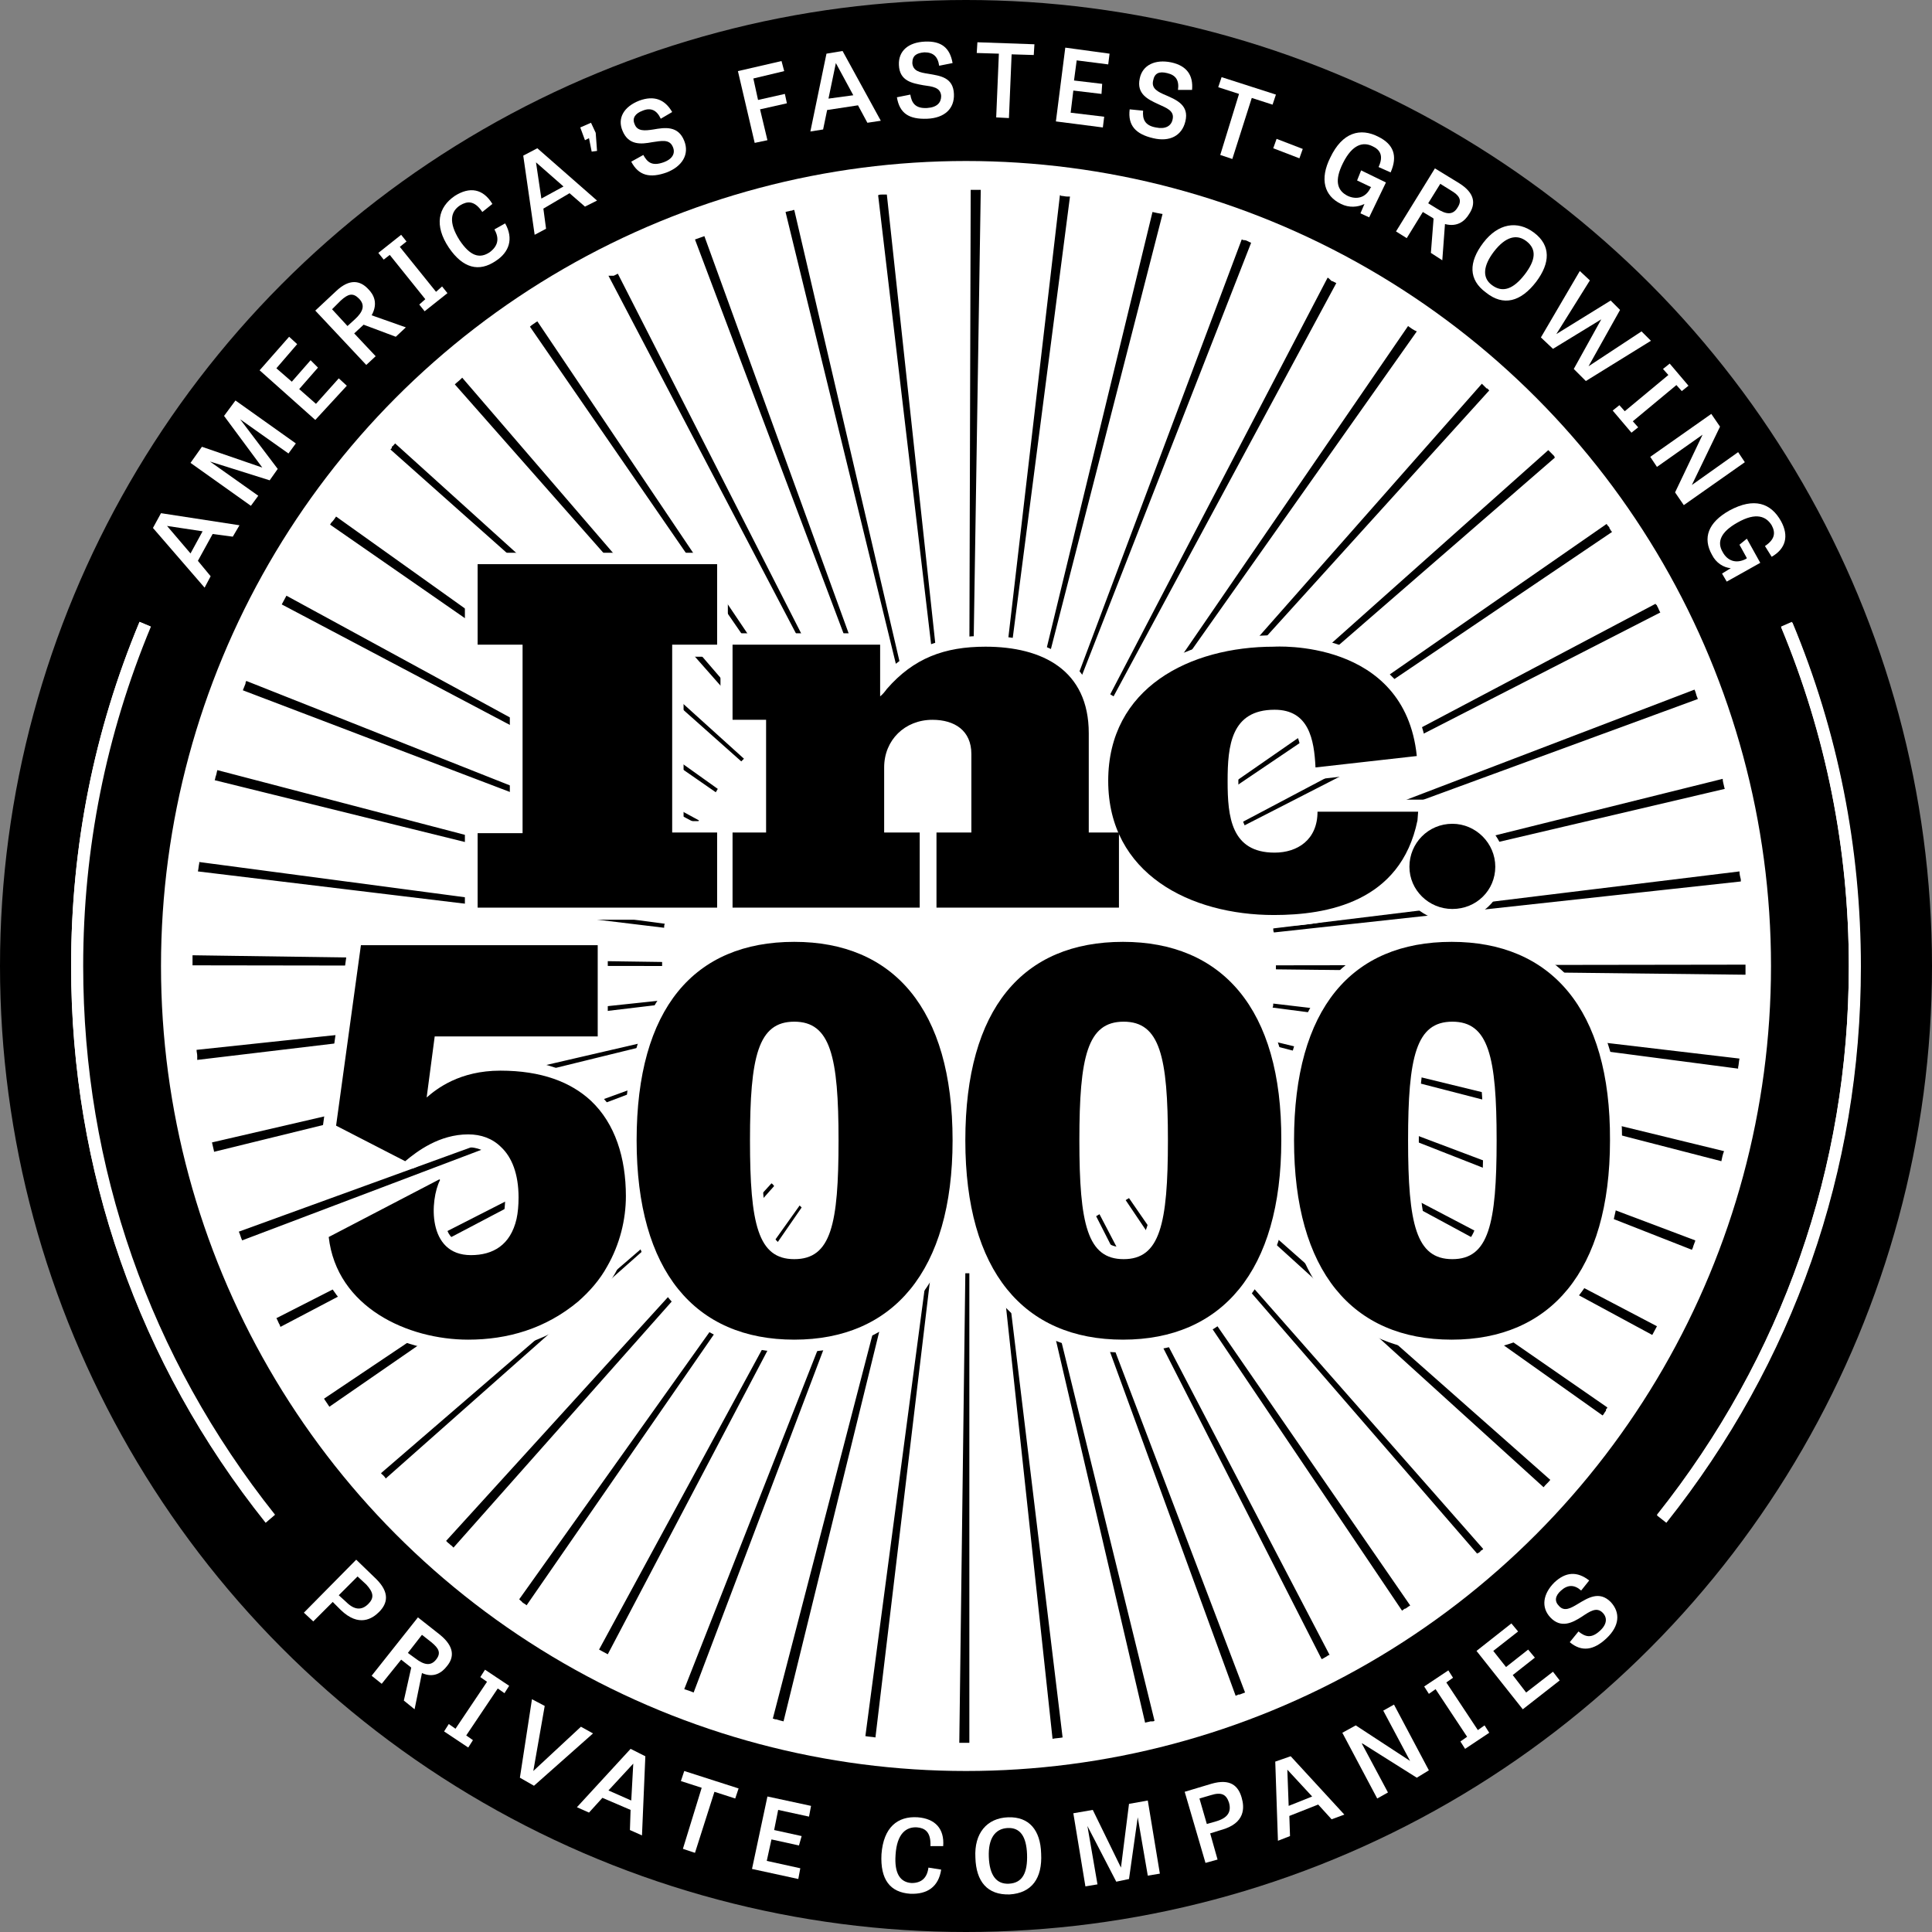 <?xml version="1.0" encoding="utf-8"?>
<!-- Generator: Adobe Illustrator 27.9.0, SVG Export Plug-In . SVG Version: 6.00 Build 0)  -->
<svg version="1.1" id="Layer_1" xmlns="http://www.w3.org/2000/svg" xmlns:xlink="http://www.w3.org/1999/xlink" x="0px" y="0px"
	 viewBox="0 0 288 288" style="enable-background:new 0 0 288 288;" xml:space="preserve">
<rect x="0" y="0" width="288" height="288" fill="#808080" stroke="none"/>
<style type="text/css">
	.st0{fill:#FFFFFF;}
</style>
<circle cx="144" cy="144" r="144"/>
<circle class="st0" cx="144" cy="144" r="120"/>
<g>
	<g>
		<path class="st0" d="M24,76.5l11.7,1.8l-1,1.7l-3-0.4l-2.2,4l1.9,2.3l-0.9,1.7l-7.7-8.9L24,76.5z M24.9,78.4L24.9,78.4l3.5,4.1
			l1.8-3.3L24.9,78.4z"/>
		<path class="st0" d="M40.2,71.6l-8.9-2.8l0,0l7.2,5.1l-1.1,1.5l-9-6.4l1.7-2.4l9,3.1l0,0L33.4,62l1.7-2.3l9,6.4L43,67.6l-7.2-5.1
			l0,0l5.6,7.4L40.2,71.6z"/>
		<path class="st0" d="M47.4,54.8l-2.8,3.2l2.5,2.2l3.4-3.8l1.2,1.1L47,62.6l-8.3-7.4l4.4-5l1.2,1.1l-3.1,3.6l2.3,2l2.8-3.2
			L47.4,54.8z"/>
		<path class="st0" d="M54.2,48.4l-0.1,0.1l-1.3,1.2l3.2,3.4l-1.4,1.3L47,46.3l3.1-2.9c2-1.9,3.6-1.6,4.8-0.3
			c0.8,0.8,1.5,2.1,0.5,3.9l5.1,1.8L59,50.2L54.2,48.4z M52.9,47.6c1.2-1.1,1.6-2.1,0.6-3.1c-0.9-0.9-1.6-0.7-2.7,0.3l-1.3,1.3
			l2.3,2.5L52.9,47.6z"/>
		<path class="st0" d="M65,43.5l0.9-0.8l0.8,1l-3.4,2.7l-0.8-1l0.9-0.8l-5.3-6.6l-0.9,0.7l-0.8-1l3.4-2.7l0.8,1l-1,0.8L65,43.5z"/>
		<path class="st0" d="M73.7,34.2l1.6-0.9c1.3,2.3,0.6,4.3-1.4,5.6c-2.5,1.7-4.9,1.1-7-2c-2.2-3.3-1.6-6,0.9-7.7
			c2.2-1.4,4.2-1.1,5.6,1.2l-1.5,1.2c-1.2-1.8-2.3-1.6-3.3-1c-1.4,0.9-1.8,2.5-0.1,5.2c1.6,2.4,3,2.8,4.5,1.8
			C74.2,36.7,74.5,35.6,73.7,34.2z"/>
		<path class="st0" d="M80.1,22.1l8.9,7.8l-1.8,0.9l-2.3-2L81,31.1l0.4,3l-1.7,0.9L78,23.2L80.1,22.1z M79.9,24.2L79.9,24.2l0.8,5.4
			l3.3-1.8L79.9,24.2z"/>
		<path class="st0" d="M86.5,19l1.6-0.7l0.7,1.5l0.2,2.7l-0.8,0.1l-0.4-2l-0.6,0.3L86.5,19z"/>
		<path class="st0" d="M98.5,17.7c-0.6-1.3-1.5-1.7-2.7-1.2c-1.1,0.4-1.6,1.1-1.2,2c0.4,1.1,1.5,1,2.8,0.8c1.7-0.3,3.7-0.6,4.6,1.7
			c0.8,2-0.3,3.8-2.6,4.7c-2.5,0.9-4.2,0.5-5.3-1.6l1.8-1c0.6,1.1,1.3,1.7,3,1.1c1.4-0.5,1.8-1.4,1.4-2.3c-0.5-1.2-1.7-0.9-3.1-0.7
			c-1.6,0.3-3.5,0.5-4.4-1.7C92,17.6,93,15.9,95.3,15c2.2-0.8,3.8-0.2,4.9,1.7L98.5,17.7z"/>
		<path class="st0" d="M117.3,15.4l-4,0.9l1.1,4.6l-1.9,0.4L110,10.6l6.5-1.5l0.4,1.5l-4.6,1.1l0.7,3.2l4-0.9L117.3,15.4z"/>
		<path class="st0" d="M125.6,7.6l5.7,10.4l-2,0.3l-1.4-2.6l-4.6,0.7l-0.6,2.9l-1.9,0.3l2.4-11.6L125.6,7.6z M124.6,9.4L124.6,9.4
			l-1.1,5.3l3.7-0.5L124.6,9.4z"/>
		<path class="st0" d="M140,9.8c-0.2-1.4-0.9-2-2.2-2c-1.2,0.1-1.8,0.5-1.8,1.6c0.1,1.2,1.1,1.4,2.4,1.6c1.7,0.3,3.7,0.5,3.8,3
			c0.1,2.2-1.4,3.6-4,3.7c-2.7,0.1-4.1-0.8-4.5-3.2l2-0.4c0.2,1.2,0.7,2.1,2.5,2c1.5-0.1,2.1-0.8,2.1-1.8c-0.1-1.3-1.3-1.4-2.7-1.6
			c-1.6-0.3-3.5-0.6-3.6-3c-0.1-2.1,1.4-3.4,3.9-3.5c2.4-0.1,3.7,0.9,4.1,3.2L140,9.8z"/>
		<path class="st0" d="M148.9,8l-3.3-0.1l0.1-1.6l8.5,0.3l-0.1,1.6l-3.3-0.1l-0.4,9.5l-1.9-0.1L148.9,8z"/>
		<path class="st0" d="M164.2,14l-4.2-0.5l-0.4,3.3l5,0.6l-0.2,1.6l-7-0.9l1.4-11l6.6,0.9l-0.2,1.6l-4.7-0.6l-0.4,3l4.2,0.5
			L164.2,14z"/>
		<path class="st0" d="M175.6,13.4c0.2-1.4-0.3-2.2-1.6-2.5c-1.2-0.3-1.9,0-2.1,1.1c-0.3,1.2,0.7,1.7,1.9,2.2
			c1.6,0.7,3.5,1.5,2.9,3.9c-0.5,2.1-2.3,3.1-4.8,2.5c-2.6-0.6-3.8-1.9-3.5-4.3l2,0.2c-0.1,1.2,0.2,2.2,1.9,2.5
			c1.4,0.3,2.3-0.2,2.5-1.2c0.3-1.3-0.9-1.7-2.2-2.3c-1.5-0.7-3.2-1.5-2.7-3.8c0.4-2,2.3-2.9,4.7-2.4c2.3,0.5,3.3,1.9,3.1,4.1
			L175.6,13.4z"/>
		<path class="st0" d="M184.7,14l-3.1-1l0.5-1.5l8.1,2.6l-0.5,1.5l-3.1-1l-2.9,9.1l-1.8-0.6L184.7,14z"/>
		<path class="st0" d="M189.8,22.1l0.5-1.4l3.9,1.5l-0.5,1.4L189.8,22.1z"/>
		<path class="st0" d="M202.9,25.4l3.7,1.8l-2.5,5.2l-1.3-0.6l0.6-1.4c-1,0.5-2.3,0.6-3.5,0c-2.5-1.2-3.2-3.7-1.6-6.9
			c1.8-3.8,4.5-4.5,7.2-3.1c2.2,1.1,2.9,2.8,1.8,5.3l-1.8-0.8c0.8-1.7,0.2-2.6-0.9-3.1c-1.4-0.7-3-0.3-4.4,2.5
			c-1.3,2.6-0.9,4.1,0.7,4.9c1.3,0.6,2.7,0.3,3.4-1.2l0.1-0.1l-2.1-1L202.9,25.4z"/>
		<path class="st0" d="M213.7,32.6l-0.1-0.1l-1.5-0.9l-2.4,3.9l-1.6-1l5.8-9.4l3.6,2.2c2.4,1.5,2.5,3.1,1.5,4.6
			c-0.6,1-1.7,2-3.6,1.5l-0.4,5.4l-1.7-1.1L213.7,32.6z M214.2,31.1c1.4,0.9,2.4,1,3.1-0.2c0.7-1.1,0.2-1.8-1-2.5l-1.6-1l-1.8,2.9
			L214.2,31.1z"/>
		<path class="st0" d="M221.1,36.2c2.2-2.9,5.1-3.4,7.6-1.5c2.5,1.9,2.4,4.5,0.3,7.3c-2.3,3-4.9,3.7-7.5,1.6
			C218.9,41.7,218.9,39.1,221.1,36.2z M227.3,40.9c1.6-2.1,1.8-3.7,0.3-4.9c-1.5-1.2-3.2-0.7-4.9,1.5c-1.6,2.1-1.8,3.9-0.3,5
			C224,43.7,225.6,43.1,227.3,40.9z"/>
		<path class="st0" d="M234.6,55l4.1-7.4l0,0l-7.2,4.4l-1.8-1.7l5.8-9.9l1.5,1.4l-5,8l0,0l8.1-5l1.4,1.4l-4.7,8.4l0,0l7.9-5.2
			l1.4,1.4l-9.7,6L234.6,55z"/>
		<path class="st0" d="M243.4,62.8l0.8,0.9l-1,0.8l-2.8-3.3l1-0.8l0.8,0.9l6.5-5.4l-0.8-0.9l1-0.8l2.8,3.3l-1,0.8l-0.8-0.9
			L243.4,62.8z"/>
		<path class="st0" d="M249.7,73.4l4.1-8.6l0,0l-6.8,4.8l-1-1.5l9.1-6.4l1.3,1.9l-4.2,8.7l0,0l6.9-4.9l1,1.5l-9.1,6.4L249.7,73.4z"
			/>
		<path class="st0" d="M260.4,80.3l2,3.6l-5,2.8l-0.7-1.2l1.3-0.8c-1.1-0.1-2.2-0.8-2.8-2c-1.4-2.5-0.6-4.8,2.6-6.6
			c3.7-2,6.2-1.1,7.7,1.6c1.2,2.2,0.7,4.1-1.4,5.3l-1-1.6c1.5-1,1.6-2,1-3.1c-0.8-1.3-2.3-2-5.1-0.4c-2.5,1.4-3.1,2.9-2.2,4.4
			c0.7,1.3,2,1.8,3.5,1l0.1-0.1l-1.1-2L260.4,80.3z"/>
	</g>
	<g>
		<path class="st0" d="M46.7,241.7l-1.4-1.3l7.8-7.9l3,2.9c2,2,1.7,3.6,0.4,4.9c-1,1-3,2.3-5.7-0.3l-1.2-1.2L46.7,241.7z
			 M51.6,238.8c1.2,1.2,2.3,1.3,3.3,0.3c0.9-0.9,0.8-1.7-0.3-2.9l-1.3-1.2l-2.8,2.8L51.6,238.8z"/>
		<path class="st0" d="M61.3,248.6l-0.1-0.1l-1.4-1.1l-2.9,3.6l-1.5-1.2l6.9-8.7l3.3,2.6c2.2,1.8,2.1,3.4,1,4.7
			c-0.7,0.9-1.9,1.8-3.7,1l-1.1,5.4l-1.6-1.3L61.3,248.6z M61.9,247.2c1.3,1,2.3,1.2,3.1,0.2c0.8-1,0.4-1.7-0.7-2.6l-1.4-1.1
			l-2.1,2.7L61.9,247.2z"/>
		<path class="st0" d="M69.5,258.7l1,0.7l-0.7,1.1l-3.6-2.4l0.7-1.1l1,0.7l4.7-7l-1-0.7l0.7-1.1l3.6,2.4l-0.7,1.1l-1-0.7L69.5,258.7
			z"/>
		<path class="st0" d="M86.6,257.4l1.8,1l-8.8,7.8l-2.1-1.2l1.8-11.7l1.9,1l-1.7,9.7l0,0L86.6,257.4z"/>
		<path class="st0" d="M96.2,261.8l-0.5,11.8l-1.8-0.8l0.1-3l-4.2-1.8l-2,2.2l-1.8-0.8l8-8.7L96.2,261.8z M94.4,262.9L94.4,262.9
			l-3.7,4l3.4,1.5L94.4,262.9z"/>
		<path class="st0" d="M104.6,266.5l-3.1-1l0.5-1.5l8.1,2.6l-0.5,1.5l-3.1-1l-2.9,9.1l-1.8-0.6L104.6,266.5z"/>
		<path class="st0" d="M119.1,275.1l-4.1-0.9l-0.7,3.2l5,1.1l-0.3,1.6l-6.9-1.5l2.3-10.8l6.5,1.4l-0.3,1.6l-4.6-1l-0.6,3l4.1,0.9
			L119.1,275.1z"/>
		<path class="st0" d="M138.4,278.4l1.9,0.3c-0.4,2.6-2.1,3.7-4.6,3.6c-3-0.2-4.5-2.1-4.3-5.9c0.3-4,2.4-5.7,5.4-5.5
			c2.6,0.2,4,1.7,3.8,4.3l-1.9,0c0.1-2.2-0.9-2.7-2-2.8c-1.6-0.1-3,0.9-3.2,4.1c-0.2,2.8,0.7,4.1,2.4,4.2
			C137.3,280.7,138.2,280,138.4,278.4z"/>
		<path class="st0" d="M145.4,276.9c-0.2-3.6,1.7-5.9,4.9-6c3.1-0.1,4.8,1.9,4.9,5.4c0.2,3.7-1.4,5.9-4.7,6.1
			C147.2,282.5,145.5,280.5,145.4,276.9z M153.1,276.4c-0.1-2.6-1-4-2.9-3.9c-1.9,0.1-2.9,1.6-2.8,4.3c0.1,2.7,1.1,4.1,3,4
			C152.4,280.7,153.2,279.2,153.1,276.4z"/>
		<path class="st0" d="M166.4,280.5l-4.3-8.3l0,0l1.5,8.7l-1.8,0.3l-1.8-10.9l2.9-0.5l4.2,8.6l0,0l1.2-9.5l2.8-0.5l1.8,10.9
			l-1.8,0.3l-1.5-8.7l0,0l-1.3,9.2L166.4,280.5z"/>
		<path class="st0" d="M181.5,277.2l-1.8,0.5l-3.1-10.6l4-1.2c2.8-0.8,4,0.3,4.5,2.1c0.4,1.4,0.6,3.8-3.1,4.8l-1.6,0.5L181.5,277.2z
			 M181.3,271.5c1.7-0.5,2.3-1.4,1.9-2.8c-0.4-1.2-1.1-1.6-2.7-1.1l-1.7,0.5l1.1,3.8L181.3,271.5z"/>
		<path class="st0" d="M192.4,261.8l8,8.7l-1.9,0.7l-2-2.2l-4.3,1.7l0.1,3l-1.8,0.7l-0.4-11.8L192.4,261.8z M191.9,263.8
			L191.9,263.8l0.2,5.4l3.5-1.4L191.9,263.8z"/>
		<path class="st0" d="M211.2,265l-8.1-5.1l-0.1,0l3.9,7.3l-1.6,0.9l-5.2-9.8l2-1.1l8.1,5.3l0,0l-4-7.5l1.6-0.9l5.2,9.8L211.2,265z"
			/>
		<path class="st0" d="M220.3,257.9l1-0.7l0.7,1.1l-3.6,2.4l-0.7-1.1l1-0.7l-4.7-7.1l-1,0.7l-0.7-1.1l3.6-2.4l0.7,1.1l-1,0.7
			L220.3,257.9z"/>
		<path class="st0" d="M228.8,247.1l-3.3,2.6l2,2.6l4-3.1l1,1.3l-5.5,4.3l-6.9-8.7l5.2-4.1l1,1.2l-3.7,2.9l1.9,2.4l3.3-2.6
			L228.8,247.1z"/>
		<path class="st0" d="M235.7,237.1c-1-0.9-2-0.9-3,0c-0.9,0.8-1,1.6-0.3,2.3c0.8,0.9,1.8,0.3,2.8-0.3c1.5-0.9,3.2-2,4.9-0.3
			c1.5,1.6,1.3,3.6-0.6,5.4c-1.9,1.8-3.7,2.1-5.5,0.6l1.3-1.6c1,0.8,1.9,1.1,3.2-0.1c1.1-1,1.1-2,0.4-2.7c-0.9-0.9-1.9-0.2-3.1,0.6
			c-1.4,0.9-3.1,1.8-4.7,0.1c-1.4-1.5-1.1-3.5,0.6-5.2c1.7-1.6,3.4-1.7,5.2-0.3L235.7,237.1z"/>
	</g>
</g>
<path d="M146.2,28.3c-0.1,0-0.2,0-0.2,0c0,0,0,0-0.1,0h0c-0.4,0-0.8,0-1.2,0l-0.2,70c0.2,0,0.4,0,0.6,0L146.2,28.3L146.2,28.3
	L146.2,28.3z M132.2,29C132.2,29,132.2,29,132.2,29C132.2,29,132.1,29,132.2,29c-0.1,0-0.1,0-0.1,0c0,0,0,0-0.1,0c0,0,0,0,0,0
	c0,0,0,0-0.1,0c0,0,0,0,0,0c0,0,0,0,0,0c0,0,0,0,0,0c0,0,0,0-0.1,0c0,0,0,0,0,0c0,0,0,0-0.1,0c0,0,0,0,0,0c0,0,0,0,0,0c0,0,0,0,0,0
	c0,0,0,0,0,0c0,0,0,0-0.1,0c0,0,0,0,0,0c0,0,0,0-0.1,0c0,0,0,0,0,0c-0.2,0-0.4,0-0.6,0.1l8.2,69.5c0.2,0,0.4,0,0.6-0.1L132.2,29
	L132.2,29z M118.4,31.3C118.4,31.3,118.3,31.3,118.4,31.3c-0.1,0-0.1,0-0.1,0c0,0,0,0,0,0c-0.1,0-0.2,0.1-0.3,0.1c0,0,0,0,0,0
	c0,0,0,0-0.1,0c0,0,0,0,0,0c0,0,0,0,0,0c-0.3,0.1-0.5,0.1-0.8,0.2l16.6,68c0.2,0,0.4-0.1,0.6-0.1L118.4,31.3L118.4,31.3z M105,35.2
	c-0.5,0.2-0.9,0.3-1.4,0.5l24.7,65.5c0.2-0.1,0.4-0.1,0.6-0.2L105,35.2L105,35.2z M92.1,40.8c-0.2,0.1-0.4,0.2-0.6,0.3c0,0,0,0,0,0
	c0,0,0,0-0.1,0c0,0,0,0,0,0c0,0,0,0-0.1,0c0,0,0,0,0,0c0,0,0,0-0.1,0c0,0,0,0,0,0c0,0,0,0-0.1,0c0,0,0,0,0,0c0,0,0,0-0.1,0
	c0,0,0,0,0,0c0,0,0,0-0.1,0c0,0,0,0,0,0c0,0,0,0,0,0c0,0,0,0-0.1,0c0,0,0,0,0,0c0,0-0.1,0-0.1,0l32.5,62c0.2-0.1,0.3-0.2,0.5-0.3
	L92.1,40.8L92.1,40.8z M80.1,47.9c-0.1,0.1-0.2,0.1-0.3,0.2c0,0,0,0,0,0c0,0,0,0,0,0c-0.3,0.2-0.6,0.4-0.8,0.6c0,0,0,0,0,0
	c0,0,0,0,0,0l39.7,57.6c0.2-0.1,0.3-0.2,0.5-0.3L80.1,47.9L80.1,47.9z M68.9,56.3c-0.1,0.1-0.1,0.1-0.2,0.2c0,0,0,0,0,0c0,0,0,0,0,0
	c-0.3,0.3-0.6,0.5-0.9,0.8l46.3,52.5c0.1-0.1,0.3-0.3,0.5-0.4L68.9,56.3L68.9,56.3z M58.9,66.1c-0.2,0.2-0.3,0.4-0.5,0.5
	c0,0,0,0,0,0c0,0,0,0,0,0.1c0,0,0,0,0,0c0,0,0,0,0,0c0,0,0,0,0,0c0,0,0,0,0,0c0,0,0,0,0,0c0,0,0,0,0,0c0,0,0,0,0,0c0,0,0,0,0,0
	c0,0,0,0,0,0c0,0,0,0,0,0.1c0,0,0,0,0,0c-0.1,0.1-0.1,0.1-0.2,0.2l52.3,46.5c0.1-0.1,0.3-0.3,0.4-0.4L58.9,66.1L58.9,66.1z M50.1,77
	c-0.2,0.3-0.4,0.6-0.7,0.9c-0.1,0.1-0.1,0.2-0.2,0.3l57.5,39.9c0.1-0.2,0.2-0.3,0.3-0.5L50.1,77L50.1,77z M42.7,88.8
	c-0.2,0.4-0.5,0.9-0.7,1.3l61.9,32.7c0.1-0.2,0.2-0.3,0.3-0.5L42.7,88.8L42.7,88.8z M36.7,101.5c0,0.1-0.1,0.2-0.1,0.3c0,0,0,0,0,0
	c0,0,0,0,0,0c0,0,0,0,0,0.1c0,0,0,0,0,0c-0.1,0.3-0.3,0.7-0.4,1l65.4,24.9c0.1-0.2,0.1-0.4,0.2-0.5L36.7,101.5L36.7,101.5z
	 M32.4,114.8c-0.1,0.3-0.1,0.5-0.2,0.8c-0.1,0.2-0.1,0.5-0.2,0.7l68,16.8c0-0.2,0.1-0.4,0.1-0.6L32.4,114.8L32.4,114.8z M29.7,128.5
	c0,0.1,0,0.2,0,0.2c0,0,0,0,0,0c0,0,0,0,0,0c-0.1,0.4-0.1,0.8-0.2,1.2l69.5,8.4c0-0.2,0-0.4,0.1-0.6L29.7,128.5L29.7,128.5z
	 M98.7,143.4l-70-1c0,0.5,0,1,0,1.5l70,0.1C98.7,143.9,98.7,143.7,98.7,143.4L98.7,143.4z M98.9,149.1l-69.6,7.4
	c0,0.3,0.1,0.6,0.1,0.9c0,0,0,0,0,0c0,0,0,0,0,0.1c0,0,0,0,0,0.1c0,0,0,0,0,0c0,0.1,0,0.3,0,0.4l69.5-8.3
	C99,149.4,98.9,149.3,98.9,149.1L98.9,149.1z M99.8,154.5l-68.2,15.8c0,0,0,0,0,0c0.1,0.4,0.2,0.9,0.3,1.3c0,0,0,0,0,0
	c0,0,0,0,0,0.1l68-16.7C99.9,154.9,99.9,154.7,99.8,154.5L99.8,154.5z M101.4,159.7l-65.8,23.9c0.2,0.4,0.3,0.9,0.5,1.3c0,0,0,0,0,0
	c0,0,0,0,0,0c0,0,0,0,0,0l65.5-24.8C101.5,160.1,101.5,159.9,101.4,159.7L101.4,159.7z M103.6,164.7l-62.4,31.8l0,0
	c0.2,0.3,0.3,0.7,0.5,1c0,0,0,0,0,0c0,0,0,0,0,0c0,0.1,0.1,0.2,0.1,0.3l62-32.6C103.8,165.1,103.7,164.9,103.6,164.7L103.6,164.7z
	 M106.4,169.5l-58.1,39c0.1,0.1,0.1,0.2,0.2,0.3c0,0,0,0,0,0c0,0,0,0,0,0c0.2,0.3,0.4,0.6,0.6,0.9l57.6-39.8
	C106.6,169.8,106.5,169.7,106.4,169.5L106.4,169.5z M109.8,173.9l-53,45.7c0.1,0.1,0.1,0.2,0.2,0.2c0,0,0,0,0,0c0,0,0,0,0,0
	c0,0,0,0,0,0c0,0,0,0,0,0c0,0,0,0,0,0c0,0,0,0,0,0c0,0,0,0,0,0c0,0,0,0,0,0c0,0,0,0,0,0c0.2,0.2,0.4,0.4,0.5,0.6l52.4-46.4
	C110,174.2,109.9,174.1,109.8,173.9L109.8,173.9z M115,176.4l-48.5,53.3c0.1,0.1,0.2,0.2,0.3,0.3c0.2,0.1,0.3,0.3,0.5,0.4
	c0.1,0.1,0.2,0.2,0.3,0.3l47.8-53.9C115.3,176.7,115.2,176.5,115,176.4L115,176.4z M119.2,179.7l-41.8,58.7c0.1,0.1,0.1,0.1,0.2,0.2
	c0,0,0,0,0,0c0,0,0,0,0,0c0.1,0.1,0.2,0.1,0.2,0.2c0,0,0,0,0,0c0,0,0,0,0,0c0.2,0.2,0.5,0.3,0.7,0.5l41-59.3
	C119.5,180,119.4,179.9,119.2,179.7L119.2,179.7z M122.7,184.4l-33.4,61.5c0.4,0.2,0.9,0.5,1.3,0.7l32.6-62
	C123,184.5,122.8,184.4,122.7,184.4L122.7,184.4z M127.6,186.7L102,251.8c0.3,0.1,0.6,0.2,0.9,0.3c0,0,0,0,0,0c0,0,0,0,0,0
	c0.2,0.1,0.3,0.1,0.5,0.2l24.8-65.5C128,186.8,127.8,186.7,127.6,186.7L127.6,186.7z M132.8,188.4l-17.6,67.8c0.1,0,0.2,0,0.3,0.1
	c0,0,0,0,0,0c0,0,0,0,0.1,0c0,0,0,0,0.1,0c0,0,0,0,0,0c0.3,0.1,0.7,0.2,1.1,0.3l16.7-68C133.2,188.5,133,188.4,132.8,188.4
	L132.8,188.4z M138.2,189.4l-9.2,69.4c0.5,0.1,1,0.1,1.5,0.2l8.3-69.5C138.6,189.5,138.4,189.4,138.2,189.4L138.2,189.4z
	 M144.5,189.8c-0.2,0-0.4,0-0.6,0l-0.9,70c0.5,0,1,0,1.5,0L144.5,189.8L144.5,189.8z M150,189.5c-0.2,0-0.4,0-0.6,0.1l7.5,69.6
	c0.5-0.1,1-0.1,1.5-0.2L150,189.5L150,189.5z M155.4,188.5c-0.2,0-0.4,0.1-0.6,0.1l15.9,68.2c0.3-0.1,0.5-0.1,0.8-0.2c0,0,0,0,0,0
	c0,0,0,0,0,0c0,0,0,0,0.1,0c0,0,0,0,0,0c0,0,0,0,0.1,0c0,0,0,0,0,0c0,0,0,0,0.1,0c0,0,0,0,0,0c0,0,0,0,0,0c0.1,0,0.2,0,0.3-0.1
	L155.4,188.5L155.4,188.5z M160.7,186.9c-0.2,0.1-0.4,0.1-0.5,0.2l24,65.7c0.1-0.1,0.3-0.1,0.4-0.2c0,0,0,0,0,0c0,0,0.1,0,0.1,0
	c0,0,0,0,0,0c0,0,0,0,0.1,0c0,0,0,0,0,0c0.3-0.1,0.5-0.2,0.8-0.3L160.7,186.9L160.7,186.9z M163.9,181c-0.2,0.1-0.3,0.2-0.5,0.3
	l33.6,66c0,0,0,0,0,0c0,0,0,0,0.1,0c0,0,0,0,0,0c0.2-0.1,0.5-0.3,0.7-0.4c0,0,0,0,0,0c0,0,0,0,0,0c0.1-0.1,0.3-0.2,0.4-0.2
	L163.9,181L163.9,181z M168.3,178.6c-0.2,0.1-0.3,0.2-0.5,0.3l41.2,61.2c0.1-0.1,0.3-0.2,0.4-0.3c0,0,0,0,0,0c0,0,0,0,0,0
	c0,0,0,0,0.1,0l0,0c0.2-0.1,0.4-0.3,0.6-0.4c0,0,0.1,0,0.1-0.1L168.3,178.6L168.3,178.6z M174.8,178.3c-0.1,0.1-0.3,0.3-0.4,0.4
	l45.8,52.9c0,0,0.1-0.1,0.1-0.1c0,0,0,0,0,0c0,0,0,0,0,0c0,0,0,0,0,0c0,0,0,0,0,0c0,0,0,0,0,0c0,0,0,0,0,0c0,0,0,0,0.1,0
	c0,0,0,0,0,0c0.1-0.1,0.3-0.2,0.4-0.4c0,0,0,0,0,0c0,0,0,0,0,0c0,0,0,0,0.1,0c0,0,0,0,0,0c0.1-0.1,0.1-0.1,0.2-0.2L174.8,178.3
	L174.8,178.3z M178.7,174.3c-0.1,0.1-0.3,0.3-0.4,0.4l51.8,47c0.3-0.4,0.7-0.7,1-1.1L178.7,174.3L178.7,174.3z M182.1,170
	c-0.1,0.2-0.2,0.3-0.3,0.5l57.1,40.5c0.2-0.2,0.3-0.5,0.5-0.7c0,0,0,0,0,0c0,0,0,0,0-0.1c0,0,0,0,0,0c0,0,0,0,0-0.1c0,0,0,0,0,0
	c0.1-0.1,0.2-0.2,0.2-0.3L182.1,170L182.1,170z M185,165.2c-0.1,0.2-0.2,0.3-0.3,0.5l61.6,33.3c0.2-0.4,0.5-0.9,0.7-1.3L185,165.2
	L185,165.2z M187.2,160.2c-0.1,0.2-0.1,0.4-0.2,0.5l65.2,25.6c0.1-0.1,0.1-0.3,0.2-0.4c0,0,0,0,0,0c0,0,0,0,0-0.1c0,0,0,0,0,0
	c0,0,0,0,0,0c0.1-0.3,0.2-0.5,0.3-0.8c0,0,0-0.1,0-0.1L187.2,160.2L187.2,160.2z M188.9,155c0,0.2-0.1,0.4-0.1,0.6l67.8,17.5
	c0.1-0.5,0.2-1,0.4-1.5L188.9,155L188.9,155z M189.8,149.6c0,0.2,0,0.4-0.1,0.6l69.4,9.1c0-0.1,0-0.1,0-0.2c0.1-0.4,0.1-0.8,0.2-1.3
	L189.8,149.6L189.8,149.6z M260.2,143.8l-70,0.1c0,0.2,0,0.4,0,0.6l70,0.8c0-0.4,0-0.8,0-1.3c0,0,0,0,0,0c0,0,0,0,0,0
	C260.2,144,260.2,143.9,260.2,143.8L260.2,143.8z M259.3,129.9l-69.5,8.5c0,0.2,0,0.4,0.1,0.6l69.6-7.6c0-0.1,0-0.2,0-0.3
	C259.4,130.7,259.3,130.3,259.3,129.9L259.3,129.9z M256.8,116.1L188.8,133c0,0.2,0.1,0.4,0.1,0.6l68.2-16c0-0.1-0.1-0.3-0.1-0.4
	c0,0,0,0,0,0c0,0,0,0,0,0C256.9,116.8,256.8,116.4,256.8,116.1L256.8,116.1z M252.6,102.8l-65.4,25c0.1,0.2,0.1,0.4,0.2,0.5
	l65.7-24.1c-0.1-0.2-0.1-0.3-0.2-0.5c0,0,0,0,0,0c0,0,0,0,0,0C252.8,103.3,252.7,103,252.6,102.8L252.6,102.8z M246.8,90l-61.9,32.7
	c0.1,0.2,0.2,0.3,0.3,0.5l62.3-31.9c-0.2-0.3-0.3-0.7-0.5-1c0,0,0,0,0-0.1c0,0,0,0,0,0C246.9,90.2,246.8,90.1,246.8,90L246.8,90z
	 M239.5,78.1L182,118c0.1,0.2,0.2,0.3,0.3,0.5l58-39.2c0,0,0-0.1-0.1-0.1c-0.1-0.2-0.2-0.3-0.3-0.5c0,0,0,0,0,0c0,0,0,0,0,0
	c0,0,0,0,0-0.1c0,0,0,0,0,0C239.7,78.4,239.6,78.3,239.5,78.1L239.5,78.1z M230.8,67.1l-52.3,46.6c0.1,0.1,0.3,0.3,0.4,0.4
	l52.9-45.9c0,0-0.1-0.1-0.1-0.1c0,0,0,0,0,0c0,0,0,0,0,0c0,0,0,0,0-0.1c0,0,0,0,0,0c0,0,0,0-0.1-0.1l0,0c0,0,0,0-0.1-0.1l0,0
	c0,0,0,0-0.1-0.1c0,0,0,0,0,0c0,0,0,0,0,0c0,0,0,0,0,0c0,0,0,0,0,0C231.2,67.5,231,67.3,230.8,67.1L230.8,67.1z M220.9,57.2
	l-46.3,52.5c0.1,0.1,0.3,0.3,0.4,0.4l47-51.9c-0.1-0.1-0.2-0.2-0.3-0.3c0,0,0,0,0,0c0,0,0,0-0.1,0C221.4,57.7,221.2,57.5,220.9,57.2
	C220.9,57.2,220.9,57.2,220.9,57.2L220.9,57.2z M209.9,48.6l-39.6,57.7c0.2,0.1,0.3,0.2,0.5,0.3l40.4-57.2
	C210.7,49.2,210.3,48.9,209.9,48.6L209.9,48.6z M197.9,41.4l-32.4,62.1c0.2,0.1,0.3,0.2,0.5,0.3l33.2-61.6c0,0,0,0,0,0
	c-0.2-0.1-0.4-0.2-0.6-0.3c0,0,0,0,0,0c0,0,0,0-0.1,0c0,0,0,0,0,0c0,0,0,0,0,0c0,0,0,0,0,0c0,0,0,0,0,0c0,0,0,0,0,0c0,0,0,0,0,0
	c0,0,0,0,0,0c0,0,0,0,0,0c0,0,0,0,0,0C198.1,41.5,198,41.4,197.9,41.4L197.9,41.4z M185.1,35.7l-24.6,65.5c0.2,0.1,0.4,0.1,0.5,0.2
	l25.5-65.2c-0.1-0.1-0.3-0.1-0.4-0.2c0,0,0,0,0,0l0,0c-0.2-0.1-0.4-0.2-0.6-0.2l0,0c0,0,0,0-0.1,0C185.3,35.8,185.2,35.7,185.1,35.7
	L185.1,35.7z M171.8,31.6l-16.5,68c0.2,0,0.4,0.1,0.6,0.1l17.4-67.8C172.7,31.8,172.2,31.7,171.8,31.6L171.8,31.6z M158,29.1
	l-8.1,69.5c0.2,0,0.4,0,0.6,0.1l9-69.4c-0.1,0-0.2,0-0.4,0c0,0,0,0,0,0c0,0,0,0,0,0c-0.3,0-0.6-0.1-0.9-0.1c0,0,0,0,0,0c0,0,0,0,0,0
	C158.1,29.1,158,29.1,158,29.1L158,29.1z"/>
<g>
	<path class="st0" d="M248.4,227l-1.4-1.1c18.7-23.5,28.6-51.8,28.6-81.8c0-17.5-3.4-34.5-10.1-50.6l1.7-0.7
		c6.8,16.3,10.2,33.6,10.2,51.3C277.4,174.5,267.4,203.1,248.4,227z"/>
	<path class="st0" d="M39.6,227c-19-23.8-29-52.5-29-83c0-17.8,3.4-35,10.2-51.3l1.7,0.7c-6.7,16.1-10.1,33.1-10.1,50.6
		c0,30,9.9,58.3,28.6,81.8L39.6,227z"/>
	<path class="st0" d="M248.4,226.9l-1.4-1.1c18.7-23.5,28.6-51.8,28.6-81.8c0-17.5-3.4-34.5-10.1-50.6l1.6-0.7
		c6.8,16.3,10.2,33.5,10.2,51.3C277.4,174.4,267.3,203.1,248.4,226.9z"/>
	<path class="st0" d="M39.6,226.9c-19-23.8-29-52.5-29-82.9c0-17.8,3.4-35,10.2-51.3l1.6,0.7c-6.7,16.1-10.1,33.1-10.1,50.6
		c0,30,9.9,58.3,28.6,81.8L39.6,226.9z"/>
</g>
<path class="st0" d="M215.8,137.3c-3-0.2-5.6-2.1-6.8-4.8l-0.4-1l-0.7,0.7c-4,3.9-10.1,5.9-18.1,5.9c-8,0-15.3-2.5-20.1-6.8
	l-1.2-1.1v6.9H69.3v-14.7H76V97.9h-6.7V82.4h39.2v12h23.1l1.2,5.1l1.2-0.9c3.5-2.6,7.5-3.8,12.8-3.8c10.1,0,16.1,4.4,17,12.5
	l0.3,2.6l1.1-2.3c4.4-9.5,15.5-12.8,24.5-12.9c0.3,0,0.9,0,0.9,0c9.8,0,20.9,4.7,22.2,17.9l0.2,1.7l-18.7,2.1l-0.1-1.9
	c-0.2-5.8-1.9-6.9-4.4-6.9c-3.9,0-5.2,2.1-5.2,8.8c0,6.8,1.3,8.9,5.2,8.9c2.9,0,4.6-1.6,4.6-4.3v-1.8l2.3,0l16.4,0l-0.2,2.6l1-0.3
	c0.8-0.3,1.6-0.4,2.4-0.4c4.5,0,8.1,3.6,8.1,8.1c0,4.2-3.1,7.7-7.3,8.1L215.8,137.3z M216.3,154.1c-3.3,0-4.8,2.4-4.8,15.9
	c0,13.6,1.6,15.9,4.8,15.9c3.3,0,4.8-2.4,4.8-15.9C221.1,156.5,219.6,154.1,216.3,154.1z M167.3,154.1c-3.3,0-4.8,2.4-4.8,15.9
	c0,13.6,1.6,15.9,4.8,15.9c3.3,0,4.8-2.4,4.8-15.9C172.1,156.5,170.6,154.1,167.3,154.1z M118.3,154.1c-3.3,0-4.8,2.4-4.8,15.9
	c0,13.6,1.6,15.9,4.8,15.9c3.3,0,4.8-2.4,4.8-15.9C123.1,156.5,121.5,154.1,118.3,154.1z M65.7,174.2l1.7,1.3l-0.5,1.2
	c-0.8,1.6-1.2,5.1,0,7.2c0.6,1,1.6,1.5,3,1.5c2.8,0,4.4-1.3,5.1-4c0.2-0.8,0.3-1.8,0.3-2.8c0-2.8-0.7-4.9-2-6.2
	c-1-0.9-2.2-1.4-3.7-1.4c-2.4,0-4.8,1-7.4,2.9l-0.7,0.3L48,168.8l4.1-29.6h38.5v17.1H66.2l-0.5,3.6l1.2-0.5c2.3-1,4.8-1.5,7.5-1.5
	c6.3,0,11.2,1.7,14.7,5c1,0.9,1.9,2,2.7,3.3l1.2,1.9l0.2-2.2c1.2-17.5,10.1-27.1,25.1-27.1c12.3,0,20.5,6.4,23.8,18.6l0.7,2.6
	l0.7-2.6c3.2-12.1,11.4-18.6,23.8-18.6c12.3,0,20.5,6.4,23.8,18.6l0.7,2.6l0.7-2.6c3.1-11.9,11.2-18.4,23.3-18.5l1.5,0
	c15.5,0.4,24.5,11.8,24.5,31.3c0,20-9.3,31.4-25.4,31.4c-12.3,0-20.5-6.5-23.8-18.7l-0.7-2.6l-0.7,2.6
	c-3.3,12.3-11.5,18.7-23.9,18.7c-12.3,0-20.5-6.5-23.8-18.7l-0.7-2.6l-0.7,2.6c-3.3,12.3-11.5,18.7-23.9,18.7
	c-11.2,0-19.4-5.8-23.1-16.4l-0.7-2.1l-0.7,2.1c-0.5,1.6-1.2,3.2-2,4.6c-1.3,2.2-2.8,4.1-4.7,5.7c-4.8,4.1-10.7,6.1-17.5,6.1
	c-9.9,0-21.2-5.3-22.6-16.8l-0.1-1.2L65.7,174.2z M138.9,109.2c-3.1,0-5.4,2.3-5.4,5.4v7.9h9.4v-9.9
	C142.9,110.3,141.5,109.2,138.9,109.2z M101.8,122.4l10.6,0v-13.3h-5V97.9h-5.5V122.4z"/>
<g>
	<g>
		<path d="M118.4,140.4c-14.9,0-23.5,9.9-23.5,29.6c0,19.5,8.7,29.7,23.5,29.7c14.7,0,23.6-10.2,23.6-29.7
			C142,150.3,133.1,140.4,118.4,140.4z M118.4,187.7c-5.4,0-6.6-5.2-6.6-17.7c0-12.5,1.2-17.7,6.6-17.7c5.4,0,6.6,5.2,6.6,17.7
			C125,182.5,123.9,187.7,118.4,187.7z"/>
		<path d="M167.4,140.4c-14.9,0-23.5,9.9-23.5,29.6c0,19.5,8.7,29.7,23.5,29.7c14.7,0,23.6-10.2,23.6-29.7
			C191.1,150.3,182.1,140.4,167.4,140.4z M167.5,187.7c-5.4,0-6.6-5.2-6.6-17.7c0-12.5,1.2-17.7,6.6-17.7c5.4,0,6.6,5.2,6.6,17.7
			C174.1,182.5,172.9,187.7,167.5,187.7z"/>
		<path d="M216.4,140.4c-14.9,0-23.5,9.9-23.5,29.6c0,19.5,8.7,29.7,23.5,29.7c14.7,0,23.6-10.2,23.6-29.7
			C240.1,150.3,231.1,140.4,216.4,140.4z M216.5,187.7c-5.4,0-6.6-5.2-6.6-17.7c0-12.5,1.2-17.7,6.6-17.7c5.4,0,6.6,5.2,6.6,17.7
			C223.1,182.5,221.9,187.7,216.5,187.7z"/>
	</g>
	<path d="M88.1,164.1c-3-2.8-7.4-4.5-13.5-4.5c-6.1,0-9.5,2.7-11,4l1.2-9.1h24.3v-13.6H53.8l-3.7,26.9l10.3,5.3c1.8-1.5,5.1-4,9.4-4
		c1.9,0,3.6,0.6,4.9,1.9c1.6,1.5,2.6,4,2.6,7.5c0,1.2-0.1,2.3-0.3,3.2c-0.9,3.9-3.5,5.4-6.8,5.4c-6.6,0-6.1-8.3-4.6-11.2l-0.1-0.1
		l-16.5,8.6c1.2,10.5,11.8,15.3,20.8,15.3c5.8,0,11.5-1.6,16.4-5.7c1.7-1.5,3.2-3.2,4.3-5.2c1.9-3.3,2.8-7,2.8-10.5
		C93.3,172.6,91.7,167.5,88.1,164.1z"/>
	<g>
		<g>
			<polygon points="71.2,135.3 71.2,124.2 77.9,124.2 77.9,96.1 71.2,96.1 71.2,84.1 106.9,84.1 106.9,96.1 100.2,96.1 100.2,124.1 
				106.9,124.1 106.9,135.3 			"/>
			<path d="M139.6,135.3v-11.2h5.2v-11.7c0-3.5-2.5-5.1-5.8-5.1c-4.1,0-7.2,3-7.2,7.1v9.7h5.3v11.2h-27.9v-11.2h5v-16.8h-5V96.1h22
				v7.7c0.4-0.3,0.7-0.7,1-1.1c4-4.6,8.6-6.3,14.7-6.3c8.5,0,15.4,3.5,15.4,12.9v14.8h4.5v11.2H139.6z"/>
			<path d="M211.2,112.7l-15.1,1.7c-0.2-4.2-1-8.6-6.1-8.6c-6.5,0-7,5.4-7,10.6v0v0.1c0,5.2,0.5,10.6,7,10.6c3.4,0,6.4-1.9,6.4-6.1
				l0.5,0l14.5,0l-0.1,1.3c-2.5,12.2-13.5,14.1-21.4,14.1c-12.4,0-24.7-6.1-24.7-20v0c0-13.9,12.2-20,24.7-20
				C189.9,96.4,209.4,95.1,211.2,112.7z"/>
			<path d="M222.9,129.2c0,3.5-2.8,6.3-6.4,6.3c-3.5,0-6.4-2.8-6.4-6.3c0-3.5,2.8-6.4,6.4-6.4C220,122.8,222.9,125.7,222.9,129.2z"
				/>
		</g>
	</g>
</g>
</svg>

